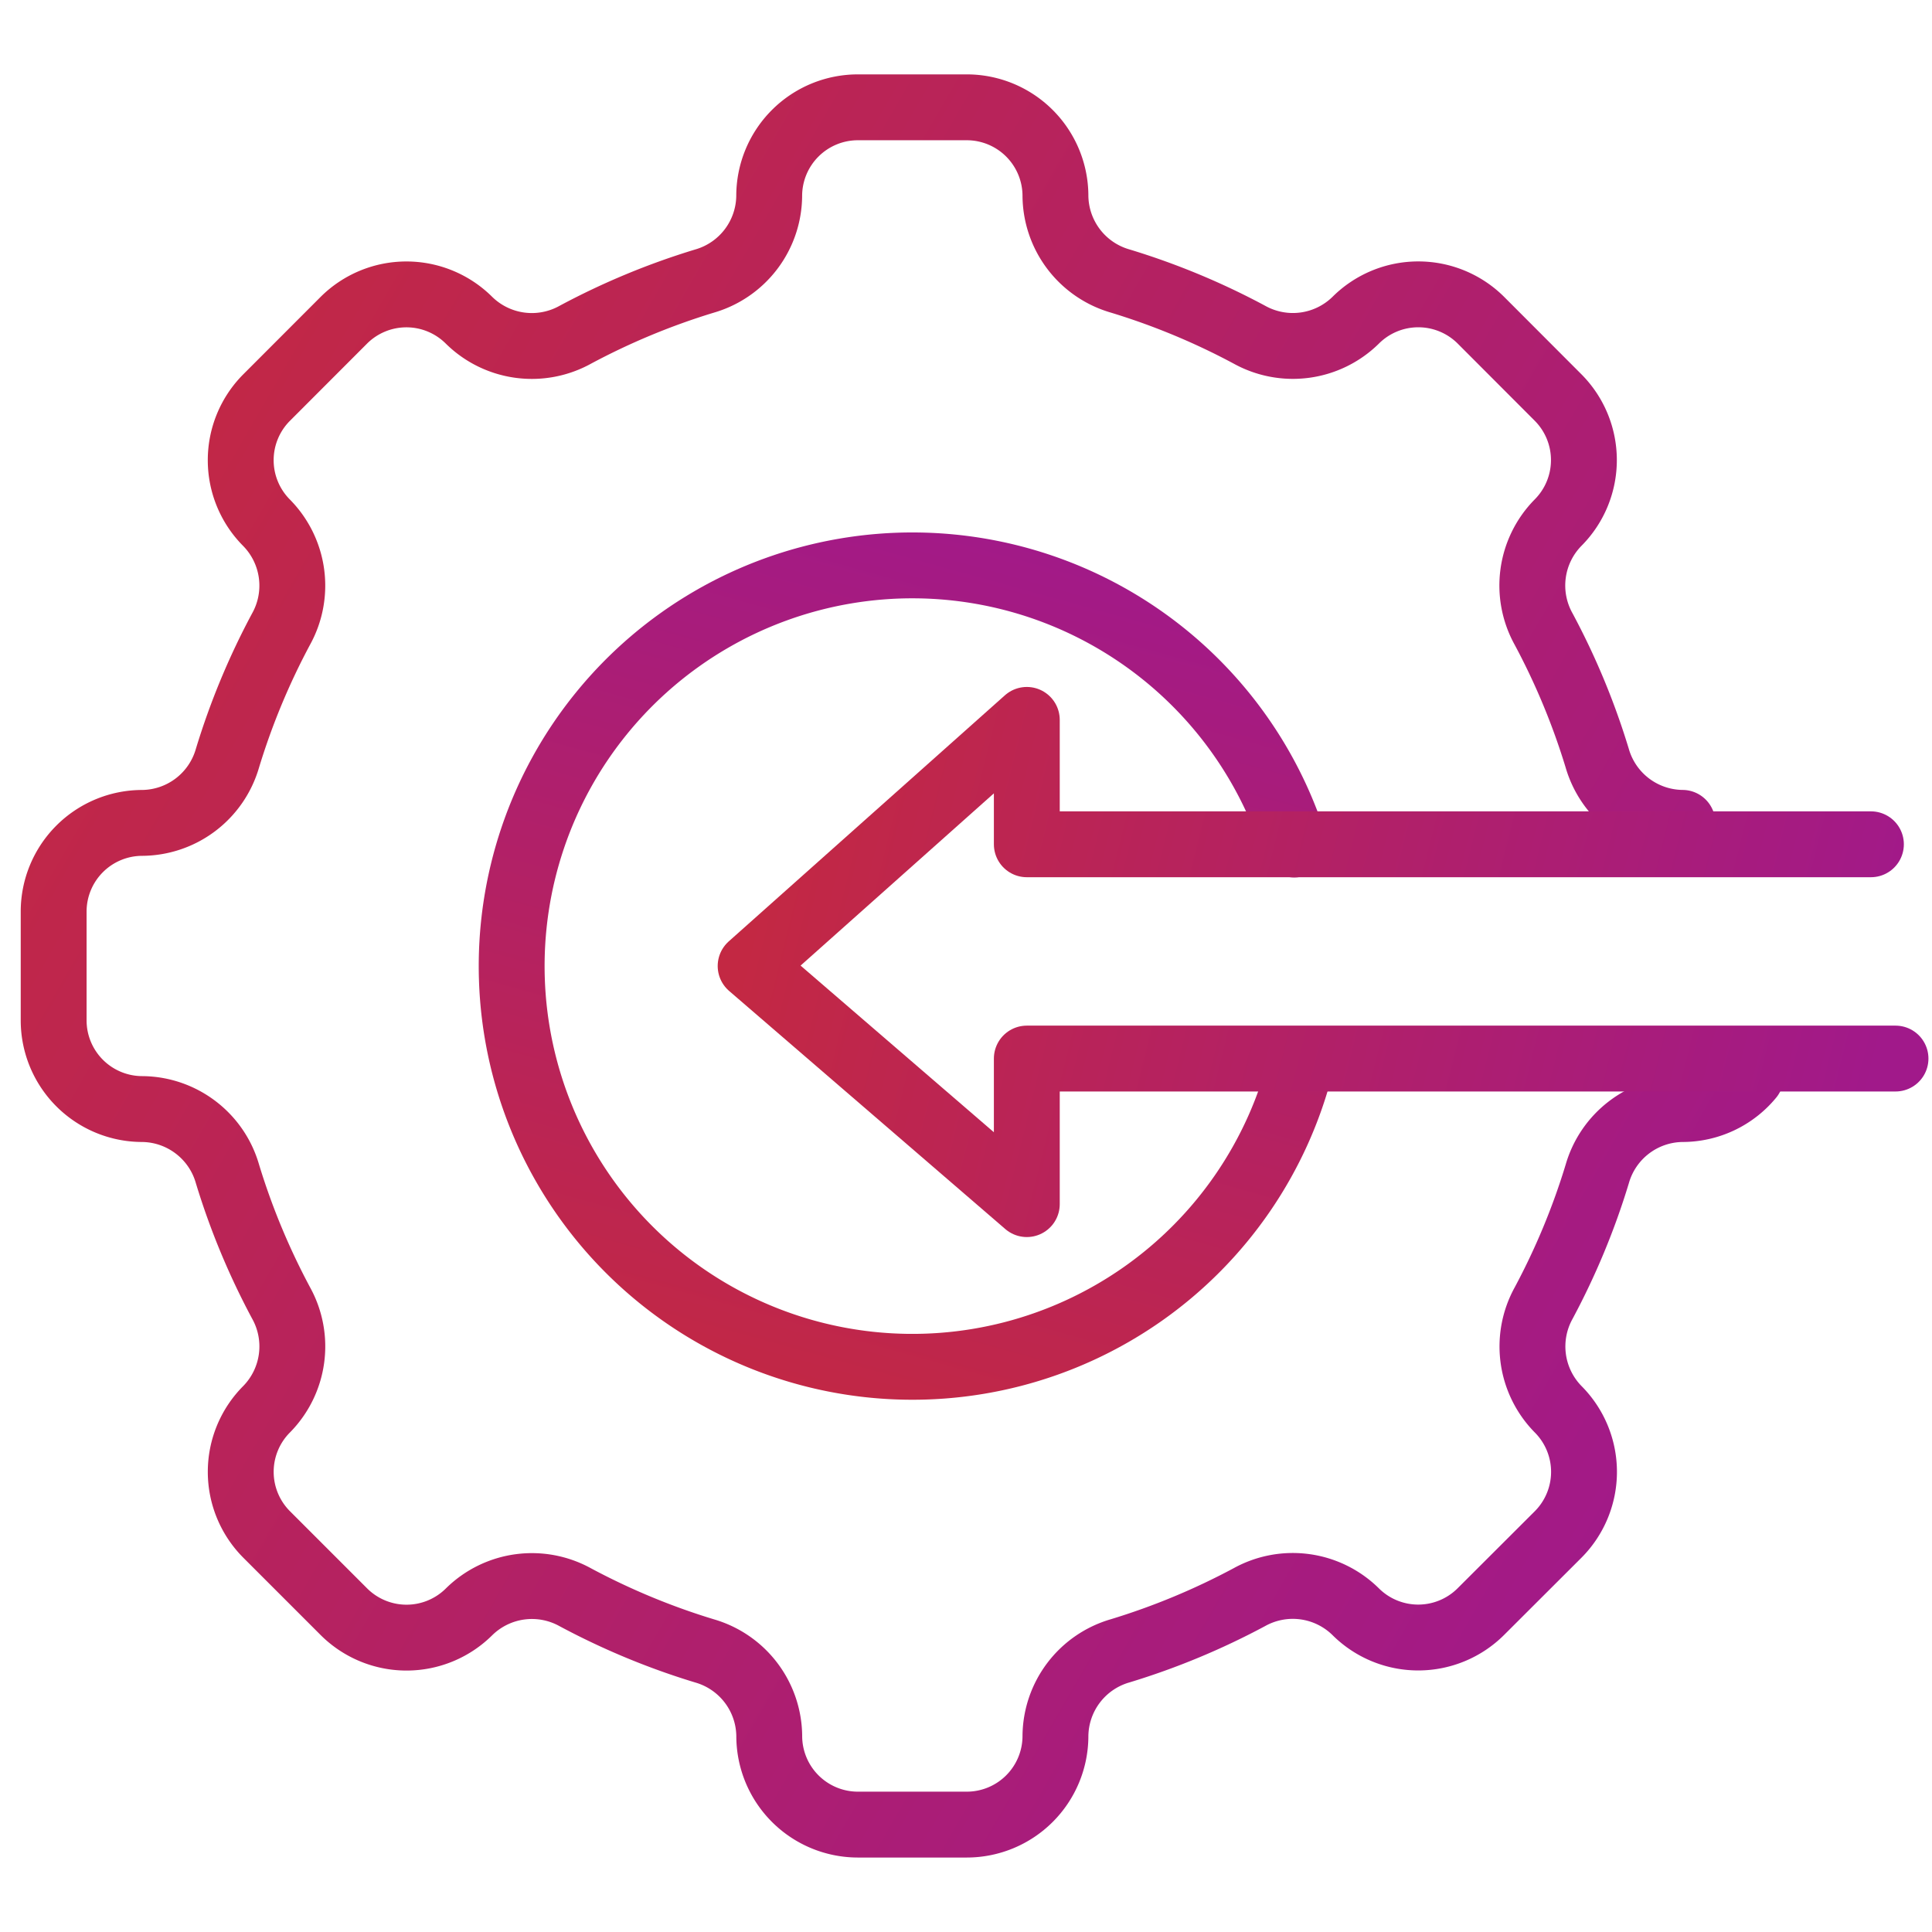 <svg width="44" height="44" viewBox="0 0 44 44" xmlns="http://www.w3.org/2000/svg">
    <defs>
        <linearGradient x1="100%" y1="78.21%" x2="0%" y2="20.006%" id="rgyg5uz7da">
            <stop stop-color="#A1198A" offset="0%"/>
            <stop stop-color="#C32843" offset="100%"/>
        </linearGradient>
        <linearGradient x1="98.826%" y1="78.239%" x2="1.174%" y2="19.975%" id="5duhjz6ygb">
            <stop stop-color="#A1198A" offset="0%"/>
            <stop stop-color="#C32843" offset="100%"/>
        </linearGradient>
        <linearGradient x1="100%" y1="55.052%" x2="0%" y2="44.629%" id="vvz5fou8vc">
            <stop stop-color="#A1198A" offset="0%"/>
            <stop stop-color="#C32843" offset="100%"/>
        </linearGradient>
    </defs>
    <g stroke-width="1.5" fill="none" fill-rule="evenodd" stroke-linecap="round" stroke-linejoin="round">
        <path d="M19.972 28.678a9.126 9.126 0 1 0-4.84-1.13" stroke="url(#rgyg5uz7da)" transform="rotate(-105 21.1 20.31)"/>
        <path d="M37.094 16.296a2.038 2.038 0 0 1-1.94-1.472 16.188 16.188 0 0 0-1.223-2.945 2.04 2.04 0 0 1 .33-2.419 2.02 2.02 0 0 0 0-2.852l-1.756-1.759a2.02 2.02 0 0 0-2.852 0 2.04 2.04 0 0 1-2.419.33 16.188 16.188 0 0 0-2.945-1.223 2.038 2.038 0 0 1-1.474-1.94A2.02 2.02 0 0 0 20.798 0h-2.485a2.02 2.02 0 0 0-2.017 2.017 2.038 2.038 0 0 1-1.472 1.94c-1.02.31-2.006.72-2.945 1.223a2.04 2.04 0 0 1-2.419-.33 2.02 2.02 0 0 0-2.852 0L4.85 6.61a2.02 2.02 0 0 0 0 2.853 2.04 2.04 0 0 1 .33 2.418c-.504.94-.913 1.926-1.223 2.946a2.038 2.038 0 0 1-1.941 1.47A2.02 2.02 0 0 0 0 18.312v2.484a2.02 2.02 0 0 0 2.017 2.018c.9.008 1.69.606 1.94 1.472.31 1.02.72 2.006 1.223 2.945a2.04 2.04 0 0 1-.33 2.419 2.02 2.02 0 0 0 0 2.852l1.76 1.76a2.02 2.02 0 0 0 2.853 0 2.04 2.04 0 0 1 2.418-.329c.94.503 1.926.913 2.946 1.222a2.038 2.038 0 0 1 1.47 1.938 2.02 2.02 0 0 0 2.016 2.017h2.484a2.02 2.02 0 0 0 2.018-2.017 2.038 2.038 0 0 1 1.472-1.94c1.02-.31 2.006-.72 2.945-1.223a2.04 2.04 0 0 1 2.419.33 2.02 2.02 0 0 0 2.852 0l1.76-1.757a2.02 2.02 0 0 0 0-2.853 2.04 2.04 0 0 1-.329-2.418c.503-.94.913-1.926 1.222-2.946a2.038 2.038 0 0 1 1.938-1.472 2.017 2.017 0 0 0 1.555-.735" stroke="url(#5duhjz6ygb)" transform="translate(1.222 2.444)"/>
        <path stroke="url(#vvz5fou8vc)" d="M41.387 16.784H22.163v-2.833l-6.29 5.605 6.29 5.423v-3.315h19.784" transform="translate(1.222 2.444)"/>
    </g>
</svg>
